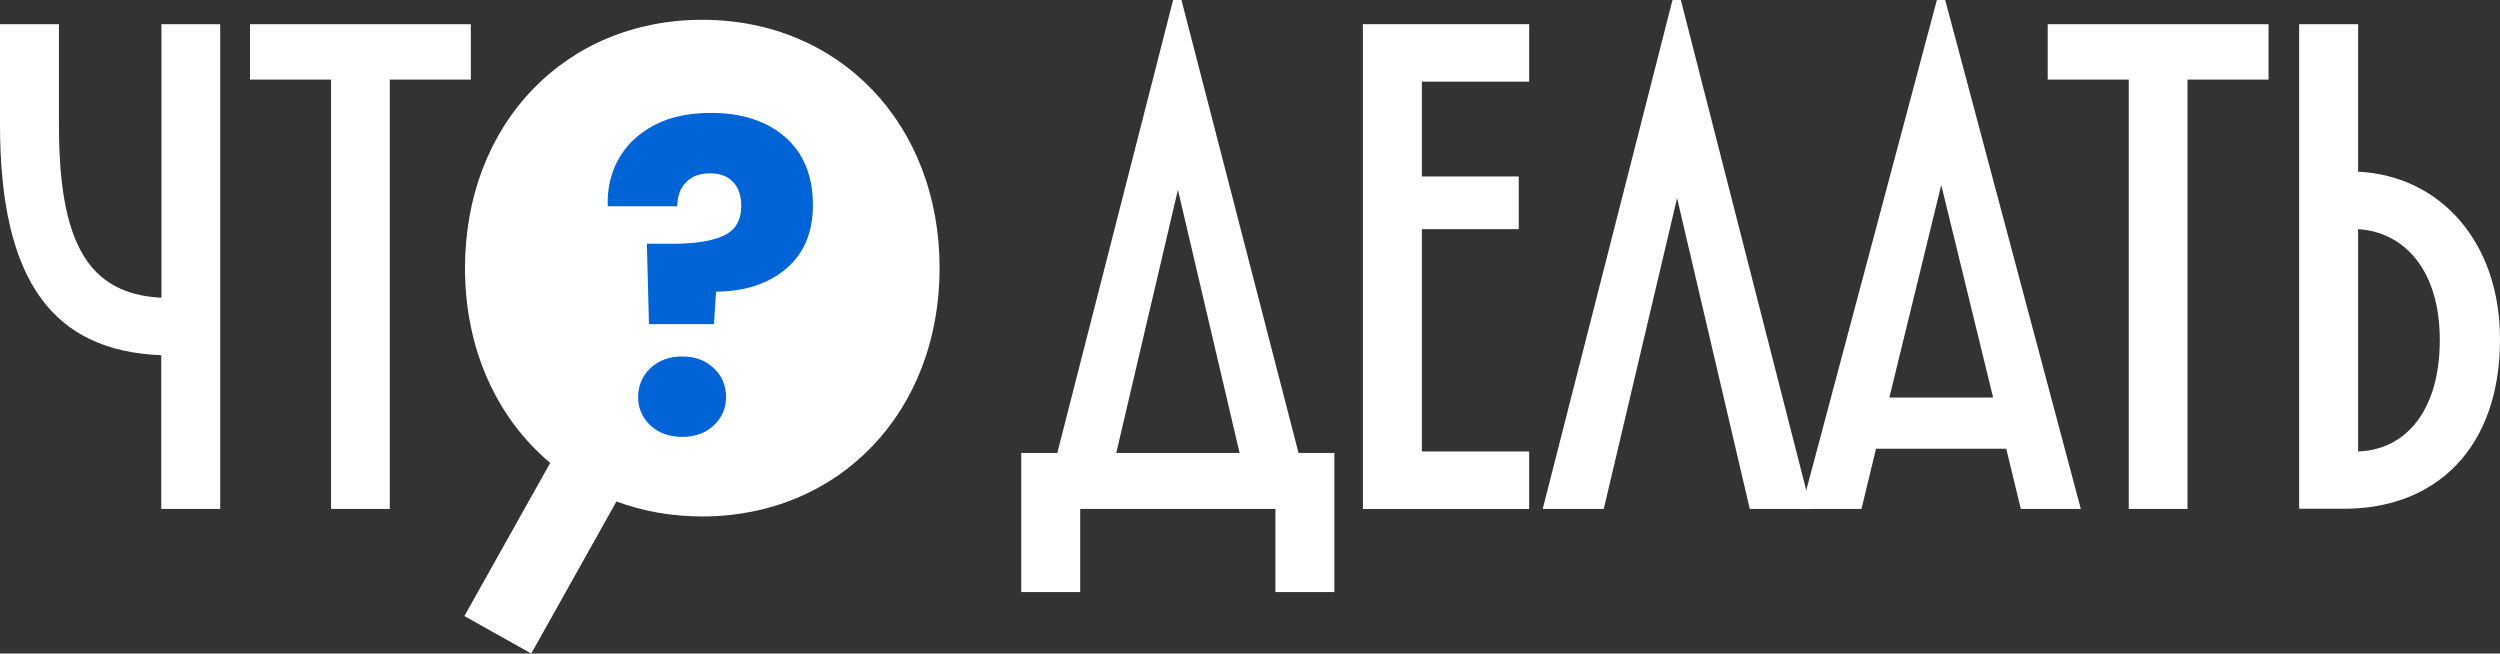 <?xml version="1.0" encoding="UTF-8"?>
<svg id="Layer_2" data-name="Layer 2" xmlns="http://www.w3.org/2000/svg" viewBox="0 0 120 31.37">
  <rect x="0" y="0" width="120" height="31.37" fill="#333333" stroke="none"/>
  <defs>
    <style>
      .cls-1 {
        fill: #fff;
      }

      .cls-2 {
        fill: #0064d7;
      }
    </style>
  </defs>
  <g id="Layer_1-2" data-name="Layer 1">
    <g>
      <path class="cls-1" d="M7.74,1.16h2.83v23.27h-2.83v-7.38c-5.12-.2-7.74-3.46-7.74-11.07V1.16h2.83v4.85c0,5.52,1.33,8.11,4.92,8.28V1.16Z"/>
      <path class="cls-1" d="M15.89,24.43V3.82h-3.89V1.16h10.6v2.66h-3.89v20.61h-2.83Z"/>
      <g>
        <path class="cls-1" d="M62.32,21.74h1.73v6.68h-2.83v-3.99h-9.37v3.99h-2.83v-6.68h1.73L56.31,0h.4l5.62,21.74ZM56.54,9.11l-2.96,12.63h5.92l-2.96-12.63Z"/>
        <path class="cls-1" d="M65.42,24.43V1.16h7.98v2.76h-5.15v4.55h4.65v2.53h-4.65v10.67h5.15v2.76h-7.98Z"/>
        <path class="cls-1" d="M86.92,24.43h-2.93l-3.49-14.92-3.52,14.92h-2.93L80.28,0h.4l6.25,24.43Z"/>
        <path class="cls-1" d="M97,24.43l-.7-2.89h-6.25l-.7,2.89h-2.89L92.97,0h.4l6.51,24.43h-2.89ZM90.68,19.08h4.99l-2.49-10.2-2.49,10.2Z"/>
        <path class="cls-1" d="M102.18,24.43V3.82h-3.89V1.16h10.6v2.66h-3.89v20.61h-2.83Z"/>
        <path class="cls-1" d="M113.19,8.24c3.96.2,6.81,3.39,6.81,8.04,0,5.25-3.09,8.14-7.48,8.14h-2.16V1.16h2.83v7.08ZM113.19,21.67c2.26-.07,3.92-1.93,3.92-5.35s-1.76-5.19-3.92-5.32v10.67Z"/>
      </g>
      <g>
        <path class="cls-1" d="M33.71.95c-6.59,0-11.39,5-11.39,11.92,0,3.92,1.55,7.22,4.09,9.35l-4.12,7.35,3.21,1.8,4.09-7.3c1.26.47,2.65.72,4.12.72,6.56,0,11.39-5,11.39-11.92S40.3.95,33.71.95Z"/>
        <path class="cls-2" d="M37.68,6.57c.89.78,1.34,1.87,1.34,3.28,0,1.3-.43,2.32-1.28,3.04-.85.73-1.98,1.1-3.37,1.11l-.1,1.56h-3.12l-.1-3.86h1.25c1.07,0,1.88-.13,2.44-.39.56-.26.84-.74.84-1.43,0-.48-.13-.87-.39-1.14-.26-.28-.63-.42-1.1-.42-.5,0-.89.14-1.16.43-.28.28-.42.67-.42,1.15h-3.34c-.03-.84.15-1.61.53-2.28.38-.68.95-1.21,1.7-1.61s1.67-.59,2.73-.59c1.48,0,2.67.39,3.56,1.16ZM31.22,20.42c-.39-.37-.59-.82-.59-1.36s.2-1.02.59-1.39c.4-.37.9-.56,1.53-.56s1.11.19,1.51.56c.4.37.59.84.59,1.39s-.2.99-.59,1.36c-.39.37-.9.55-1.51.55s-1.13-.18-1.53-.55Z"/>
      </g>
    </g>
  </g>
</svg>